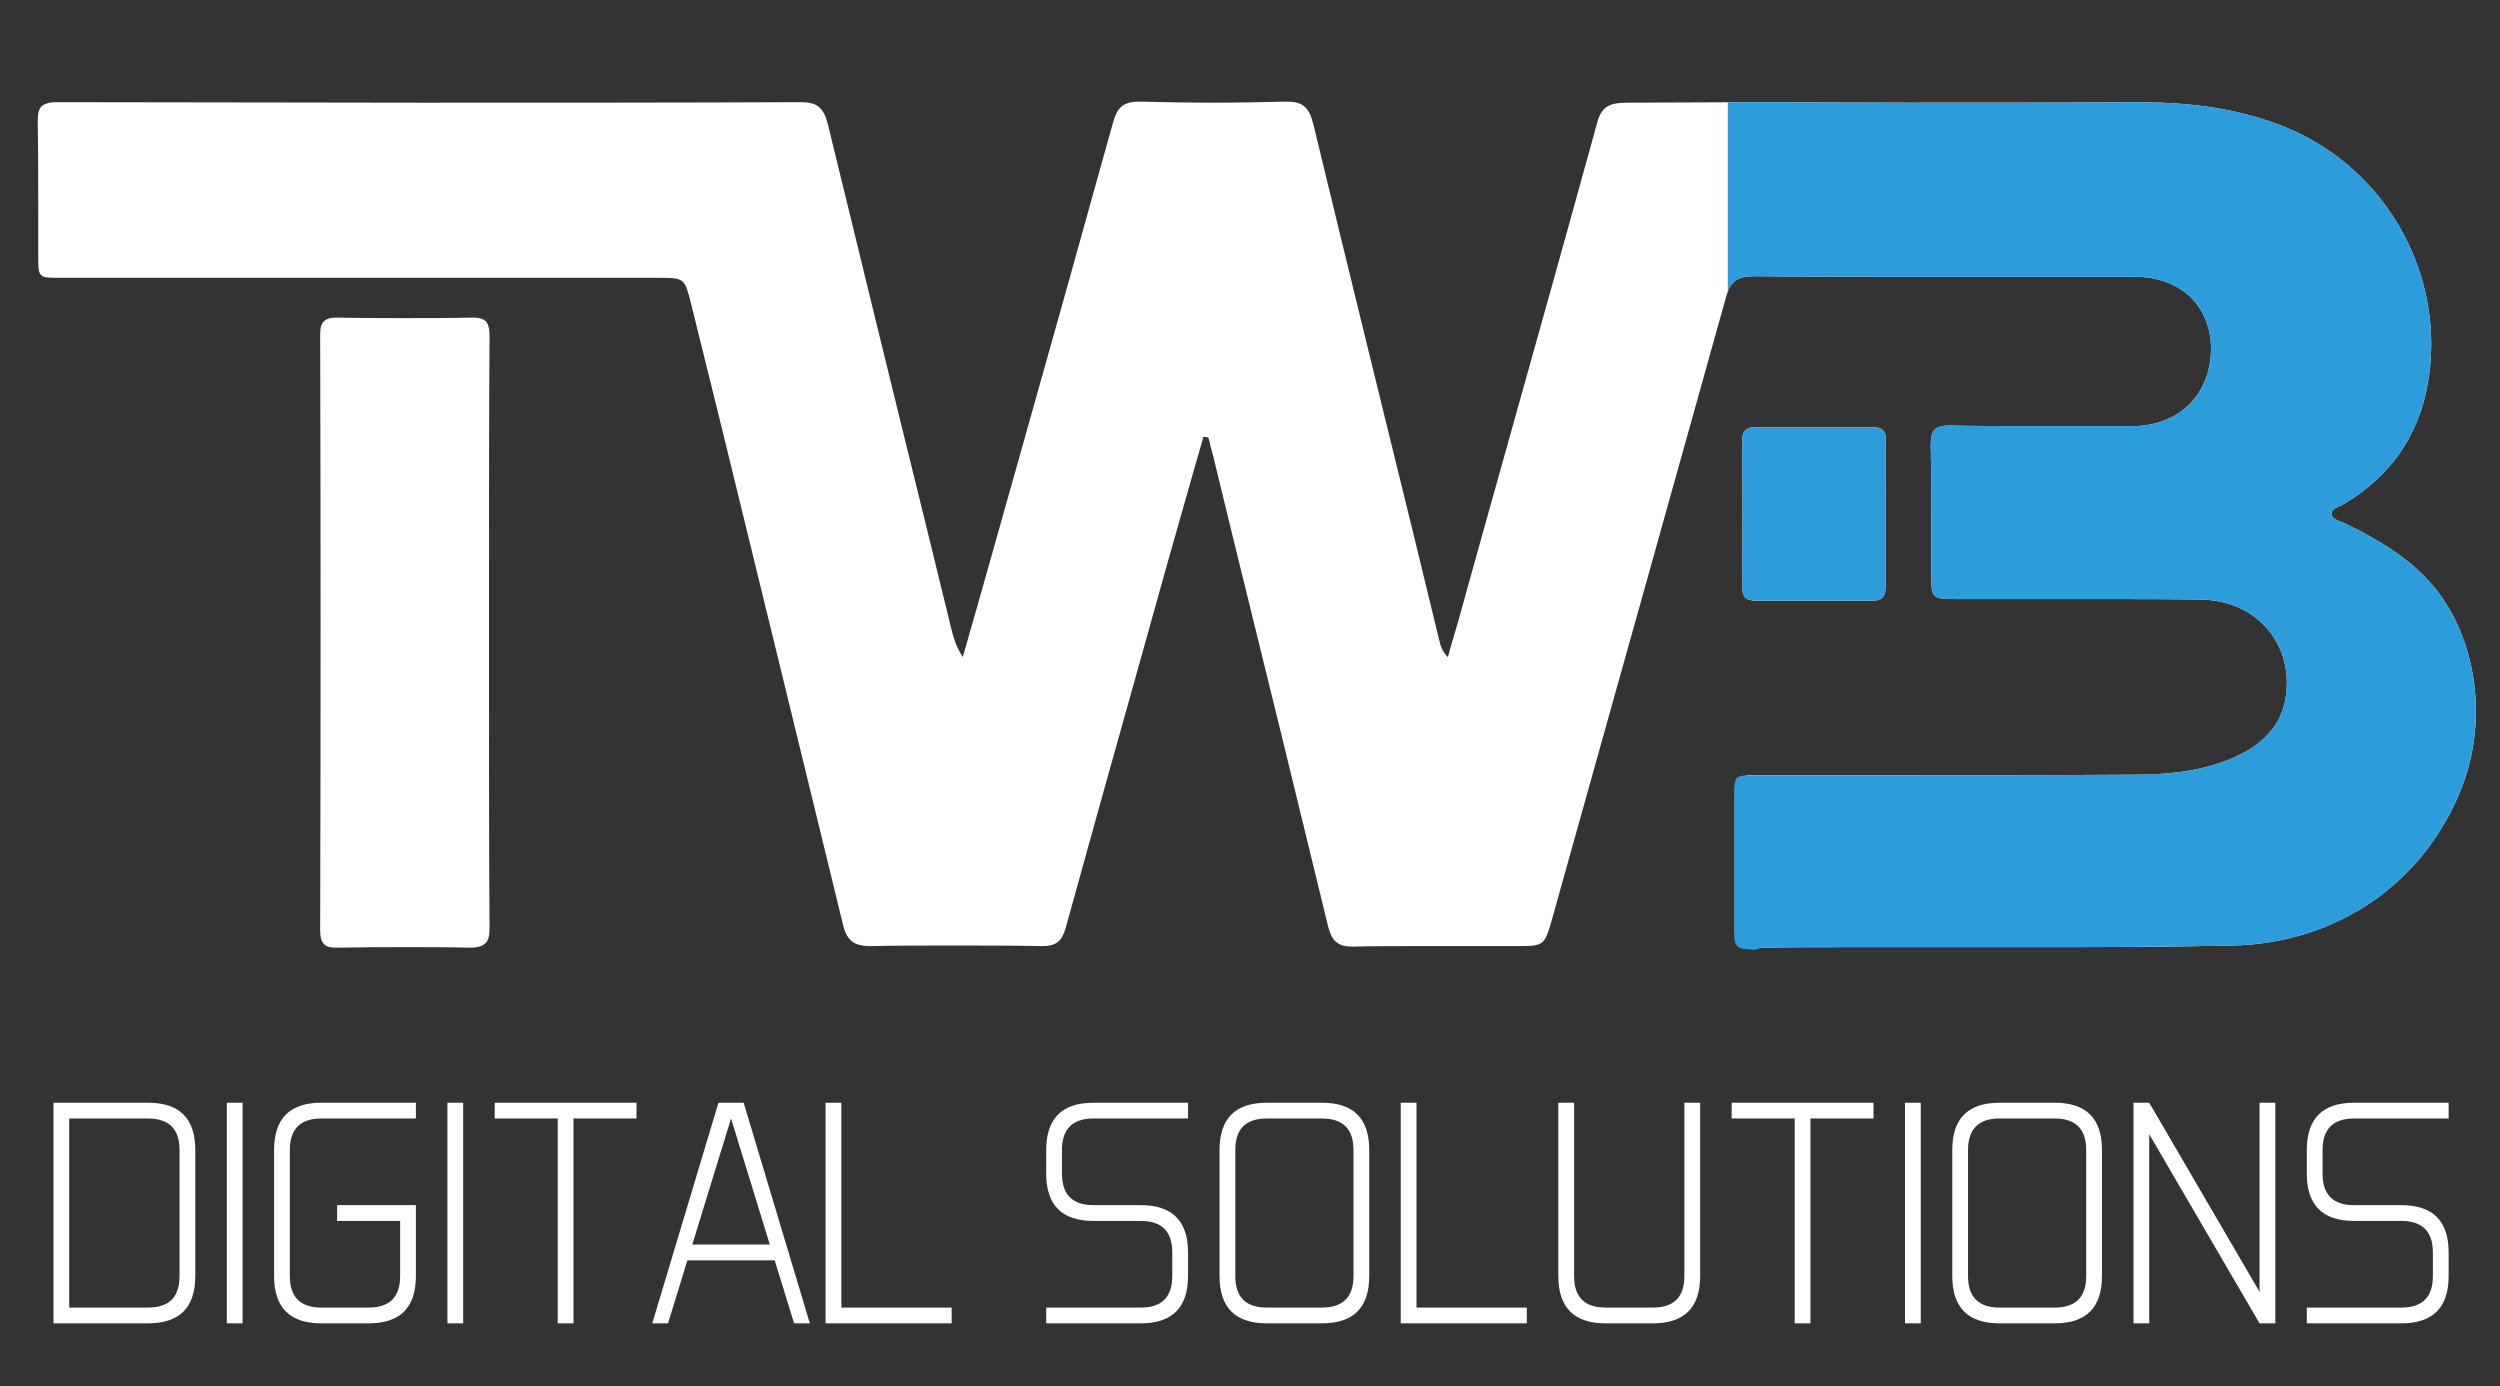 <svg width="2386" height="1323" viewBox="0 0 2386 1323" fill="none" xmlns="http://www.w3.org/2000/svg">
<rect x="0" y="0" width="2386" height="1323" fill="#333333" stroke="none"/>
<g clip-path="url(#clip0_836_1404)">
<path d="M1674.92 906C1654.97 906 1675.44 899.848 1675.44 876.265C1675.44 836.276 1675.44 795.775 1675.44 755.786C1675.44 735.792 1655.49 739.894 1674.92 739.894H1807.92C1884.14 739.894 1959.84 739.894 2036.06 739.381C2060.61 739.381 2092.84 737.843 2123.02 726.564C2160.87 712.722 2180.31 690.164 2182.36 657.866C2183.89 634.795 2176.73 613.776 2161.9 597.883C2147.06 581.99 2125.58 572.762 2101.54 572.249C2071.36 571.736 2039.64 571.736 1998.21 571.736C1978.26 571.736 1958.31 571.736 1938.36 571.736C1918.41 571.736 1898.46 571.736 1878.51 571.736H1868.28C1843.22 571.736 1843.22 571.736 1843.22 545.59C1843.22 533.798 1843.22 522.007 1843.22 510.215C1843.22 482.018 1843.22 453.309 1842.7 424.599C1842.7 417.421 1843.73 413.32 1846.28 410.244C1848.84 407.681 1853.45 406.143 1860.1 406.143H1860.61C1884.65 406.655 1910.74 406.655 1942.96 406.655C1960.35 406.655 1978.26 406.655 1995.65 406.655H2036.06C2057.54 406.655 2076.47 398.965 2089.77 385.636C2103.07 372.306 2110.23 353.337 2110.23 332.317C2109.72 291.304 2080.56 264.132 2037.59 264.132C2011 264.132 1984.4 264.132 1957.8 264.132H1862.65C1814.91 264.132 1764.23 264.132 1712.7 263.871C1699.64 263.805 1686.52 263.723 1673.39 263.619C1658.04 263.619 1651.39 268.746 1647.3 283.613C1600.24 452.283 1552.16 624.029 1505.61 790.136L1481.57 876.265C1473.9 902.924 1473.89 902.924 1447.3 902.924C1432.97 902.924 1418.65 902.924 1404.33 902.924C1390.01 902.924 1375.68 902.924 1361.36 902.924C1333.74 902.924 1311.74 902.924 1291.28 903.437H1290.77C1276.96 903.437 1271.33 898.31 1267.75 884.98C1238.08 762.451 1207.39 637.359 1177.72 516.88L1157.26 432.802C1156.24 429.213 1155.22 426.137 1154.7 422.548L1153.17 417.421L1148.57 416.909L1137.82 454.334C1129.64 482.531 1121.97 510.728 1113.78 538.925L1094.34 608.649C1068.77 699.392 1042.68 793.212 1017.1 885.493C1013.52 898.31 1007.9 902.924 995.108 902.924H994.085C963.905 902.411 936.283 902.411 910.195 902.411C882.573 902.411 856.997 902.411 831.932 902.924H830.397C814.54 902.924 807.89 897.284 804.31 881.392C765.945 723.488 726.558 563.021 688.705 407.681L659.548 289.766C653.41 265.67 653.41 265.157 628.857 265.157H57.995C36.511 265.157 36.511 265.157 36.511 244.138C36.511 231.321 36.511 218.504 36.511 205.687C36.511 175.952 36.511 145.704 36 115.969C36 108.792 37.023 104.177 39.581 101.614C42.138 99.051 46.742 97.513 54.415 97.513C171.042 97.513 287.67 98.025 403.786 98.025C527.575 98.025 648.806 98.025 764.411 97.513C779.756 97.513 785.895 102.639 789.987 118.02C821.19 246.188 852.904 376.408 884.107 502.525L907.126 596.857C909.684 607.624 912.241 616.852 918.38 626.08L918.891 627.105L925.029 605.573C929.122 591.218 933.214 576.863 937.306 562.508L962.882 471.765C995.62 355.901 1029.38 235.422 1062.12 117.507C1065.7 104.177 1070.81 97 1086.67 97C1087.18 97 1087.69 97 1088.72 97C1111.74 97.513 1134.75 98.025 1157.77 98.025C1180.28 98.025 1203.3 97.513 1226.32 97C1226.83 97 1227.34 97 1228.36 97C1243.2 97 1249.34 102.127 1253.43 118.532C1285.65 251.828 1318.9 387.174 1351.13 518.418L1373.64 611.212C1374.66 615.826 1376.19 620.953 1380.8 626.08L1381.82 627.105L1386.94 609.162C1390.52 597.37 1394.1 585.066 1397.17 573.274L1420.18 490.734C1454.46 368.205 1490.26 241.061 1524.54 116.482C1528.63 101.101 1537.32 98.025 1552.16 98.025L1673.39 97.513C1689.48 97.513 1702.07 97.537 1712.7 97.575C1751.05 97.711 1763.65 98.025 1821.73 98.025C1901.53 98.025 1971.1 98.025 2035.04 97.513H2038.62C2097.44 97.513 2141.95 105.203 2182.87 122.121C2279.03 162.11 2335.3 265.157 2316.89 367.179C2307.68 417.421 2280.06 456.385 2235.04 482.018C2234.02 482.531 2233 483.044 2231.97 483.556C2228.39 485.094 2224.81 486.632 2225.32 491.247C2225.84 494.835 2229.42 495.861 2232.49 497.399C2233.51 497.911 2234.53 497.911 2235.55 498.424C2260.11 510.215 2286.2 524.058 2308.19 544.565C2360.37 591.731 2377.76 678.885 2349.62 751.172C2314.33 842.428 2230.44 900.361 2130.69 902.411C2062.66 903.949 1995.65 903.949 1945.01 903.949C1915.85 903.949 1886.7 903.949 1857.54 903.949C1828.38 903.949 1799.22 903.949 1770.07 903.949C1740.4 903.949 1710.73 903.949 1680.55 904.462L1674.92 906Z" fill="white"/>
<path d="M447.777 904.462C428.851 903.949 408.901 903.949 387.417 903.949C367.979 903.949 347.007 903.949 321.431 904.462H320.919C315.292 904.462 311.2 903.437 309.154 900.873C306.596 898.31 305.573 894.209 305.573 888.056C306.085 696.829 306.085 505.601 305.573 319.501C305.573 312.836 306.596 309.247 309.154 306.684C311.712 304.12 315.292 303.095 320.919 303.095H321.431C345.472 303.608 366.956 303.608 387.417 303.608C409.413 303.608 429.874 303.608 449.823 303.095H450.846C456.984 303.095 461.077 304.12 463.634 306.684C466.192 309.247 467.215 313.861 467.215 321.039C466.703 392.813 466.703 466.125 466.703 536.362V605.06C466.703 628.643 466.703 651.714 466.703 675.297C466.703 743.995 466.703 815.257 467.215 884.98C467.215 893.183 466.192 897.797 463.123 900.361C460.565 902.924 455.961 904.462 449.312 904.462H447.777Z" fill="white"/>
<path d="M1786.95 573.274C1768.53 573.274 1750.12 573.274 1731.19 573.274C1712.78 573.274 1694.36 573.274 1675.95 573.274C1670.83 573.274 1667.76 572.249 1665.72 570.198C1663.67 568.148 1662.65 565.072 1662.65 559.945C1663.16 513.804 1663.16 467.151 1662.65 421.01C1662.65 415.883 1663.67 412.807 1665.72 410.757C1667.76 408.706 1670.83 407.681 1675.44 407.681C1694.36 407.681 1712.78 407.681 1731.19 407.681C1749.61 407.681 1768.02 407.681 1786.95 407.681C1792.06 407.681 1795.13 408.706 1797.18 410.757C1799.22 412.807 1800.25 415.883 1799.74 421.01C1799.22 437.416 1799.74 454.334 1799.74 470.227C1799.74 476.892 1799.74 483.556 1799.74 490.221C1799.74 496.886 1799.74 503.551 1799.74 510.215C1799.74 526.621 1799.74 543.027 1799.74 559.432C1799.74 564.046 1798.71 567.635 1797.18 569.686C1795.13 572.249 1792.06 573.274 1786.95 573.274Z" fill="white"/>
<g clip-path="url(#clip1_836_1404)">
<path d="M1674.92 906C1654.97 906 1654.97 904.462 1654.97 880.879C1654.97 840.89 1654.97 800.389 1654.97 760.401C1654.97 740.406 1655.49 739.894 1674.92 739.894H1807.92C1884.14 739.894 1959.84 739.894 2036.06 739.381C2060.61 739.381 2092.84 737.843 2123.02 726.564C2160.87 712.722 2180.31 690.164 2182.36 657.866C2183.89 634.795 2176.73 613.776 2161.9 597.883C2147.06 581.99 2125.58 572.762 2101.54 572.249C2071.36 571.736 2039.64 571.736 1998.21 571.736C1978.26 571.736 1958.31 571.736 1938.36 571.736C1918.41 571.736 1898.46 571.736 1878.51 571.736H1868.28C1843.22 571.736 1843.22 571.736 1843.22 545.59C1843.22 533.798 1843.22 522.007 1843.22 510.215C1843.22 482.018 1843.22 453.309 1842.7 424.599C1842.7 417.421 1843.73 413.32 1846.28 410.244C1848.84 407.681 1853.45 406.143 1860.1 406.143H1860.61C1884.65 406.655 1910.74 406.655 1942.96 406.655C1960.35 406.655 1978.26 406.655 1995.65 406.655H2036.06C2057.54 406.655 2076.47 398.965 2089.77 385.636C2103.07 372.306 2110.23 353.337 2110.23 332.317C2109.72 291.304 2080.56 264.132 2037.59 264.132C2011 264.132 1984.4 264.132 1957.8 264.132H1862.65C1814.91 264.132 1764.23 264.132 1712.7 263.871C1699.64 263.805 1686.52 263.723 1673.39 263.619C1658.04 263.619 1651.39 268.746 1647.3 283.613C1600.24 452.283 1552.16 624.029 1505.61 790.136L1481.57 876.265C1473.9 902.924 1473.89 902.924 1447.3 902.924C1432.97 902.924 1418.65 902.924 1404.33 902.924C1390.01 902.924 1375.68 902.924 1361.36 902.924C1333.74 902.924 1311.74 902.924 1291.28 903.437H1290.77C1276.96 903.437 1271.33 898.31 1267.75 884.98C1238.08 762.451 1207.39 637.359 1177.72 516.88L1157.26 432.802C1156.24 429.213 1155.22 426.137 1154.7 422.548L1153.17 417.421L1148.57 416.909L1137.82 454.334C1129.64 482.531 1121.97 510.728 1113.78 538.925L1094.34 608.649C1068.77 699.392 1042.68 793.212 1017.1 885.493C1013.52 898.31 1007.9 902.924 995.108 902.924H994.085C963.905 902.411 936.283 902.411 910.195 902.411C882.573 902.411 856.997 902.411 831.932 902.924H830.397C814.54 902.924 807.89 897.284 804.31 881.392C765.945 723.488 726.558 563.021 688.705 407.681L659.548 289.766C653.41 265.67 653.41 265.157 628.857 265.157H57.995C36.511 265.157 36.511 265.157 36.511 244.138C36.511 231.321 36.511 218.504 36.511 205.687C36.511 175.952 36.511 145.704 36 115.969C36 108.792 37.023 104.177 39.581 101.614C42.138 99.051 46.742 97.513 54.415 97.513C171.042 97.513 287.67 98.025 403.786 98.025C527.575 98.025 648.806 98.025 764.411 97.513C779.756 97.513 785.895 102.639 789.987 118.02C821.19 246.188 852.904 376.408 884.107 502.525L907.126 596.857C909.684 607.624 912.241 616.852 918.38 626.08L918.891 627.105L925.029 605.573C929.122 591.218 933.214 576.863 937.306 562.508L962.882 471.765C995.62 355.901 1029.38 235.422 1062.12 117.507C1065.7 104.177 1070.81 97 1086.67 97C1087.18 97 1087.69 97 1088.72 97C1111.74 97.513 1134.75 98.025 1157.77 98.025C1180.28 98.025 1203.3 97.513 1226.32 97C1226.83 97 1227.34 97 1228.36 97C1243.2 97 1249.34 102.127 1253.43 118.532C1285.65 251.828 1318.9 387.174 1351.13 518.418L1373.64 611.212C1374.66 615.826 1376.19 620.953 1380.8 626.08L1381.82 627.105L1386.94 609.162C1390.52 597.37 1394.1 585.066 1397.17 573.274L1420.18 490.734C1454.46 368.205 1490.26 241.061 1524.54 116.482C1528.63 101.101 1537.32 98.025 1552.16 98.025L1673.39 97.513C1689.48 97.513 1702.07 97.537 1712.7 97.575C1751.05 97.711 1763.65 98.025 1821.73 98.025C1901.53 98.025 1971.1 98.025 2035.04 97.513H2038.62C2097.44 97.513 2141.95 105.203 2182.87 122.121C2279.03 162.11 2335.3 265.157 2316.89 367.179C2307.68 417.421 2280.06 456.385 2235.04 482.018C2234.02 482.531 2233 483.044 2231.97 483.556C2228.39 485.094 2224.81 486.632 2225.32 491.247C2225.84 494.835 2229.42 495.861 2232.49 497.399C2233.51 497.911 2234.53 497.911 2235.55 498.424C2260.11 510.215 2286.2 524.058 2308.19 544.565C2360.37 591.731 2377.76 678.885 2349.62 751.172C2314.33 842.428 2230.44 900.361 2130.69 902.411C2062.66 903.949 1995.65 903.949 1945.01 903.949C1915.85 903.949 1886.7 903.949 1857.54 903.949C1828.38 903.949 1799.22 903.949 1770.07 903.949C1740.4 903.949 1710.73 903.949 1680.55 904.462L1674.92 906Z" fill="#2D9CDB"/>
<path d="M447.777 904.462C428.851 903.949 408.901 903.949 387.417 903.949C367.979 903.949 347.007 903.949 321.431 904.462H320.919C315.292 904.462 311.2 903.437 309.154 900.873C306.596 898.31 305.573 894.209 305.573 888.056C306.085 696.829 306.085 505.601 305.573 319.501C305.573 312.836 306.596 309.247 309.154 306.684C311.712 304.12 315.292 303.095 320.919 303.095H321.431C345.472 303.608 366.956 303.608 387.417 303.608C409.413 303.608 429.874 303.608 449.823 303.095H450.846C456.984 303.095 461.077 304.12 463.634 306.684C466.192 309.247 467.215 313.861 467.215 321.039C466.703 392.813 466.703 466.125 466.703 536.362V605.06C466.703 628.643 466.703 651.714 466.703 675.297C466.703 743.995 466.703 815.257 467.215 884.98C467.215 893.183 466.192 897.797 463.123 900.361C460.565 902.924 455.961 904.462 449.312 904.462H447.777Z" fill="#2D9CDB"/>
<path d="M1786.95 573.274C1768.53 573.274 1750.12 573.274 1731.19 573.274C1712.78 573.274 1694.36 573.274 1675.95 573.274C1670.83 573.274 1667.76 572.249 1665.72 570.198C1663.67 568.148 1662.65 565.072 1662.65 559.945C1663.16 513.804 1663.16 467.151 1662.65 421.01C1662.65 415.883 1663.67 412.807 1665.72 410.757C1667.76 408.706 1670.83 407.681 1675.44 407.681C1694.36 407.681 1712.78 407.681 1731.19 407.681C1749.61 407.681 1768.02 407.681 1786.95 407.681C1792.06 407.681 1795.13 408.706 1797.18 410.757C1799.22 412.807 1800.25 415.883 1799.74 421.01C1799.22 437.416 1799.74 454.334 1799.74 470.227C1799.74 476.892 1799.74 483.556 1799.74 490.221C1799.74 496.886 1799.74 503.551 1799.74 510.215C1799.74 526.621 1799.74 543.027 1799.74 559.432C1799.74 564.046 1798.71 567.635 1797.18 569.686C1795.13 572.249 1792.06 573.274 1786.95 573.274Z" fill="#2D9CDB"/>
</g>
<path d="M141.273 1052.45C171.352 1052.45 186.391 1067.49 186.391 1097.57V1217.88C186.391 1247.96 171.352 1263 141.273 1263H51.039V1052.45H141.273ZM171.352 1097.57C171.352 1077.52 161.326 1067.49 141.273 1067.49H66.078V1247.96H141.273C161.326 1247.96 171.352 1237.93 171.352 1217.88V1097.57ZM231.508 1052.45V1263H216.469V1052.45H231.508ZM276.625 1217.88C276.625 1237.93 286.651 1247.96 306.703 1247.96H351.82C371.872 1247.96 381.898 1237.93 381.898 1217.88V1165.25H321.742V1150.21H396.938V1217.88C396.938 1247.96 381.898 1263 351.82 1263H306.703C276.625 1263 261.586 1247.96 261.586 1217.88V1097.57C261.586 1067.49 276.625 1052.45 306.703 1052.45H396.938V1067.49H306.703C286.651 1067.49 276.625 1077.52 276.625 1097.57V1217.88ZM442.055 1052.45V1263H427.016V1052.45H442.055ZM607.484 1052.45V1067.49H547.328V1263H532.289V1067.49H472.133V1052.45H607.484ZM772.914 1263H757.875L739.377 1202.84H656.061L637.562 1263H622.523L685.688 1052.45H709.75L772.914 1263ZM660.723 1187.8H734.715L697.719 1067.49L660.723 1187.8ZM802.992 1247.96H908.266V1263H787.953V1052.45H802.992V1247.96ZM998.5 1263V1247.96H1088.73C1108.79 1247.96 1118.81 1237.93 1118.81 1217.88V1195.32C1118.81 1175.27 1108.79 1165.25 1088.73 1165.25H1043.62C1013.54 1165.25 998.5 1150.21 998.5 1120.13V1097.57C998.5 1067.49 1013.54 1052.45 1043.62 1052.45H1133.85V1067.49H1043.62C1023.57 1067.49 1013.54 1077.52 1013.54 1097.57V1120.13C1013.54 1140.18 1023.57 1150.21 1043.62 1150.21H1088.73C1118.81 1150.21 1133.85 1165.25 1133.85 1195.32V1217.88C1133.85 1247.96 1118.81 1263 1088.73 1263H998.5ZM1306.8 1217.88C1306.8 1247.96 1291.76 1263 1261.68 1263H1209.05C1178.97 1263 1163.93 1247.96 1163.93 1217.88V1097.57C1163.93 1067.49 1178.97 1052.45 1209.05 1052.45H1261.68C1291.76 1052.45 1306.8 1067.49 1306.8 1097.57V1217.88ZM1178.97 1217.88C1178.97 1237.93 1188.99 1247.96 1209.05 1247.96H1261.68C1281.74 1247.96 1291.76 1237.93 1291.76 1217.88V1097.57C1291.76 1077.52 1281.74 1067.49 1261.68 1067.49H1209.05C1188.99 1067.49 1178.97 1077.52 1178.97 1097.57V1217.88ZM1351.92 1247.96H1457.19V1263H1336.88V1052.45H1351.92V1247.96ZM1502.31 1052.45V1217.88C1502.31 1237.93 1512.33 1247.96 1532.39 1247.96H1577.5C1597.56 1247.96 1607.58 1237.93 1607.58 1217.88V1052.45H1622.62V1217.88C1622.62 1247.96 1607.58 1263 1577.5 1263H1532.39C1502.31 1263 1487.27 1247.96 1487.27 1217.88V1052.45H1502.31ZM1788.05 1052.45V1067.49H1727.89V1263H1712.86V1067.49H1652.7V1052.45H1788.05ZM1833.17 1052.45V1263H1818.13V1052.45H1833.17ZM2006.12 1217.88C2006.12 1247.96 1991.08 1263 1961 1263H1908.36C1878.29 1263 1863.25 1247.96 1863.25 1217.88V1097.57C1863.25 1067.49 1878.29 1052.45 1908.36 1052.45H1961C1991.08 1052.45 2006.12 1067.49 2006.12 1097.57V1217.88ZM1878.29 1217.88C1878.29 1237.93 1888.31 1247.96 1908.36 1247.96H1961C1981.05 1247.96 1991.08 1237.93 1991.08 1217.88V1097.57C1991.08 1077.52 1981.05 1067.49 1961 1067.49H1908.36C1888.31 1067.49 1878.29 1077.52 1878.29 1097.57V1217.88ZM2051.23 1052.45L2156.51 1232.92V1052.45H2171.55V1263H2156.51L2051.23 1082.53V1263H2036.2V1052.45H2051.23ZM2201.62 1263V1247.96H2291.86C2311.91 1247.96 2321.94 1237.93 2321.94 1217.88V1195.32C2321.94 1175.27 2311.91 1165.25 2291.86 1165.25H2246.74C2216.66 1165.25 2201.62 1150.21 2201.62 1120.13V1097.57C2201.62 1067.49 2216.66 1052.45 2246.74 1052.45H2336.98V1067.49H2246.74C2226.69 1067.49 2216.66 1077.52 2216.66 1097.57V1120.13C2216.66 1140.18 2226.69 1150.21 2246.74 1150.21H2291.86C2321.94 1150.21 2336.98 1165.25 2336.98 1195.32V1217.88C2336.98 1247.96 2321.94 1263 2291.86 1263H2201.62Z" fill="white"/>
</g>
<defs>
<clipPath id="clip0_836_1404">
<rect width="2386" height="1323" fill="white"/>
</clipPath>
<clipPath id="clip1_836_1404">
<rect width="714" height="828" fill="white" transform="translate(1649 97)"/>
</clipPath>
</defs>
</svg>
